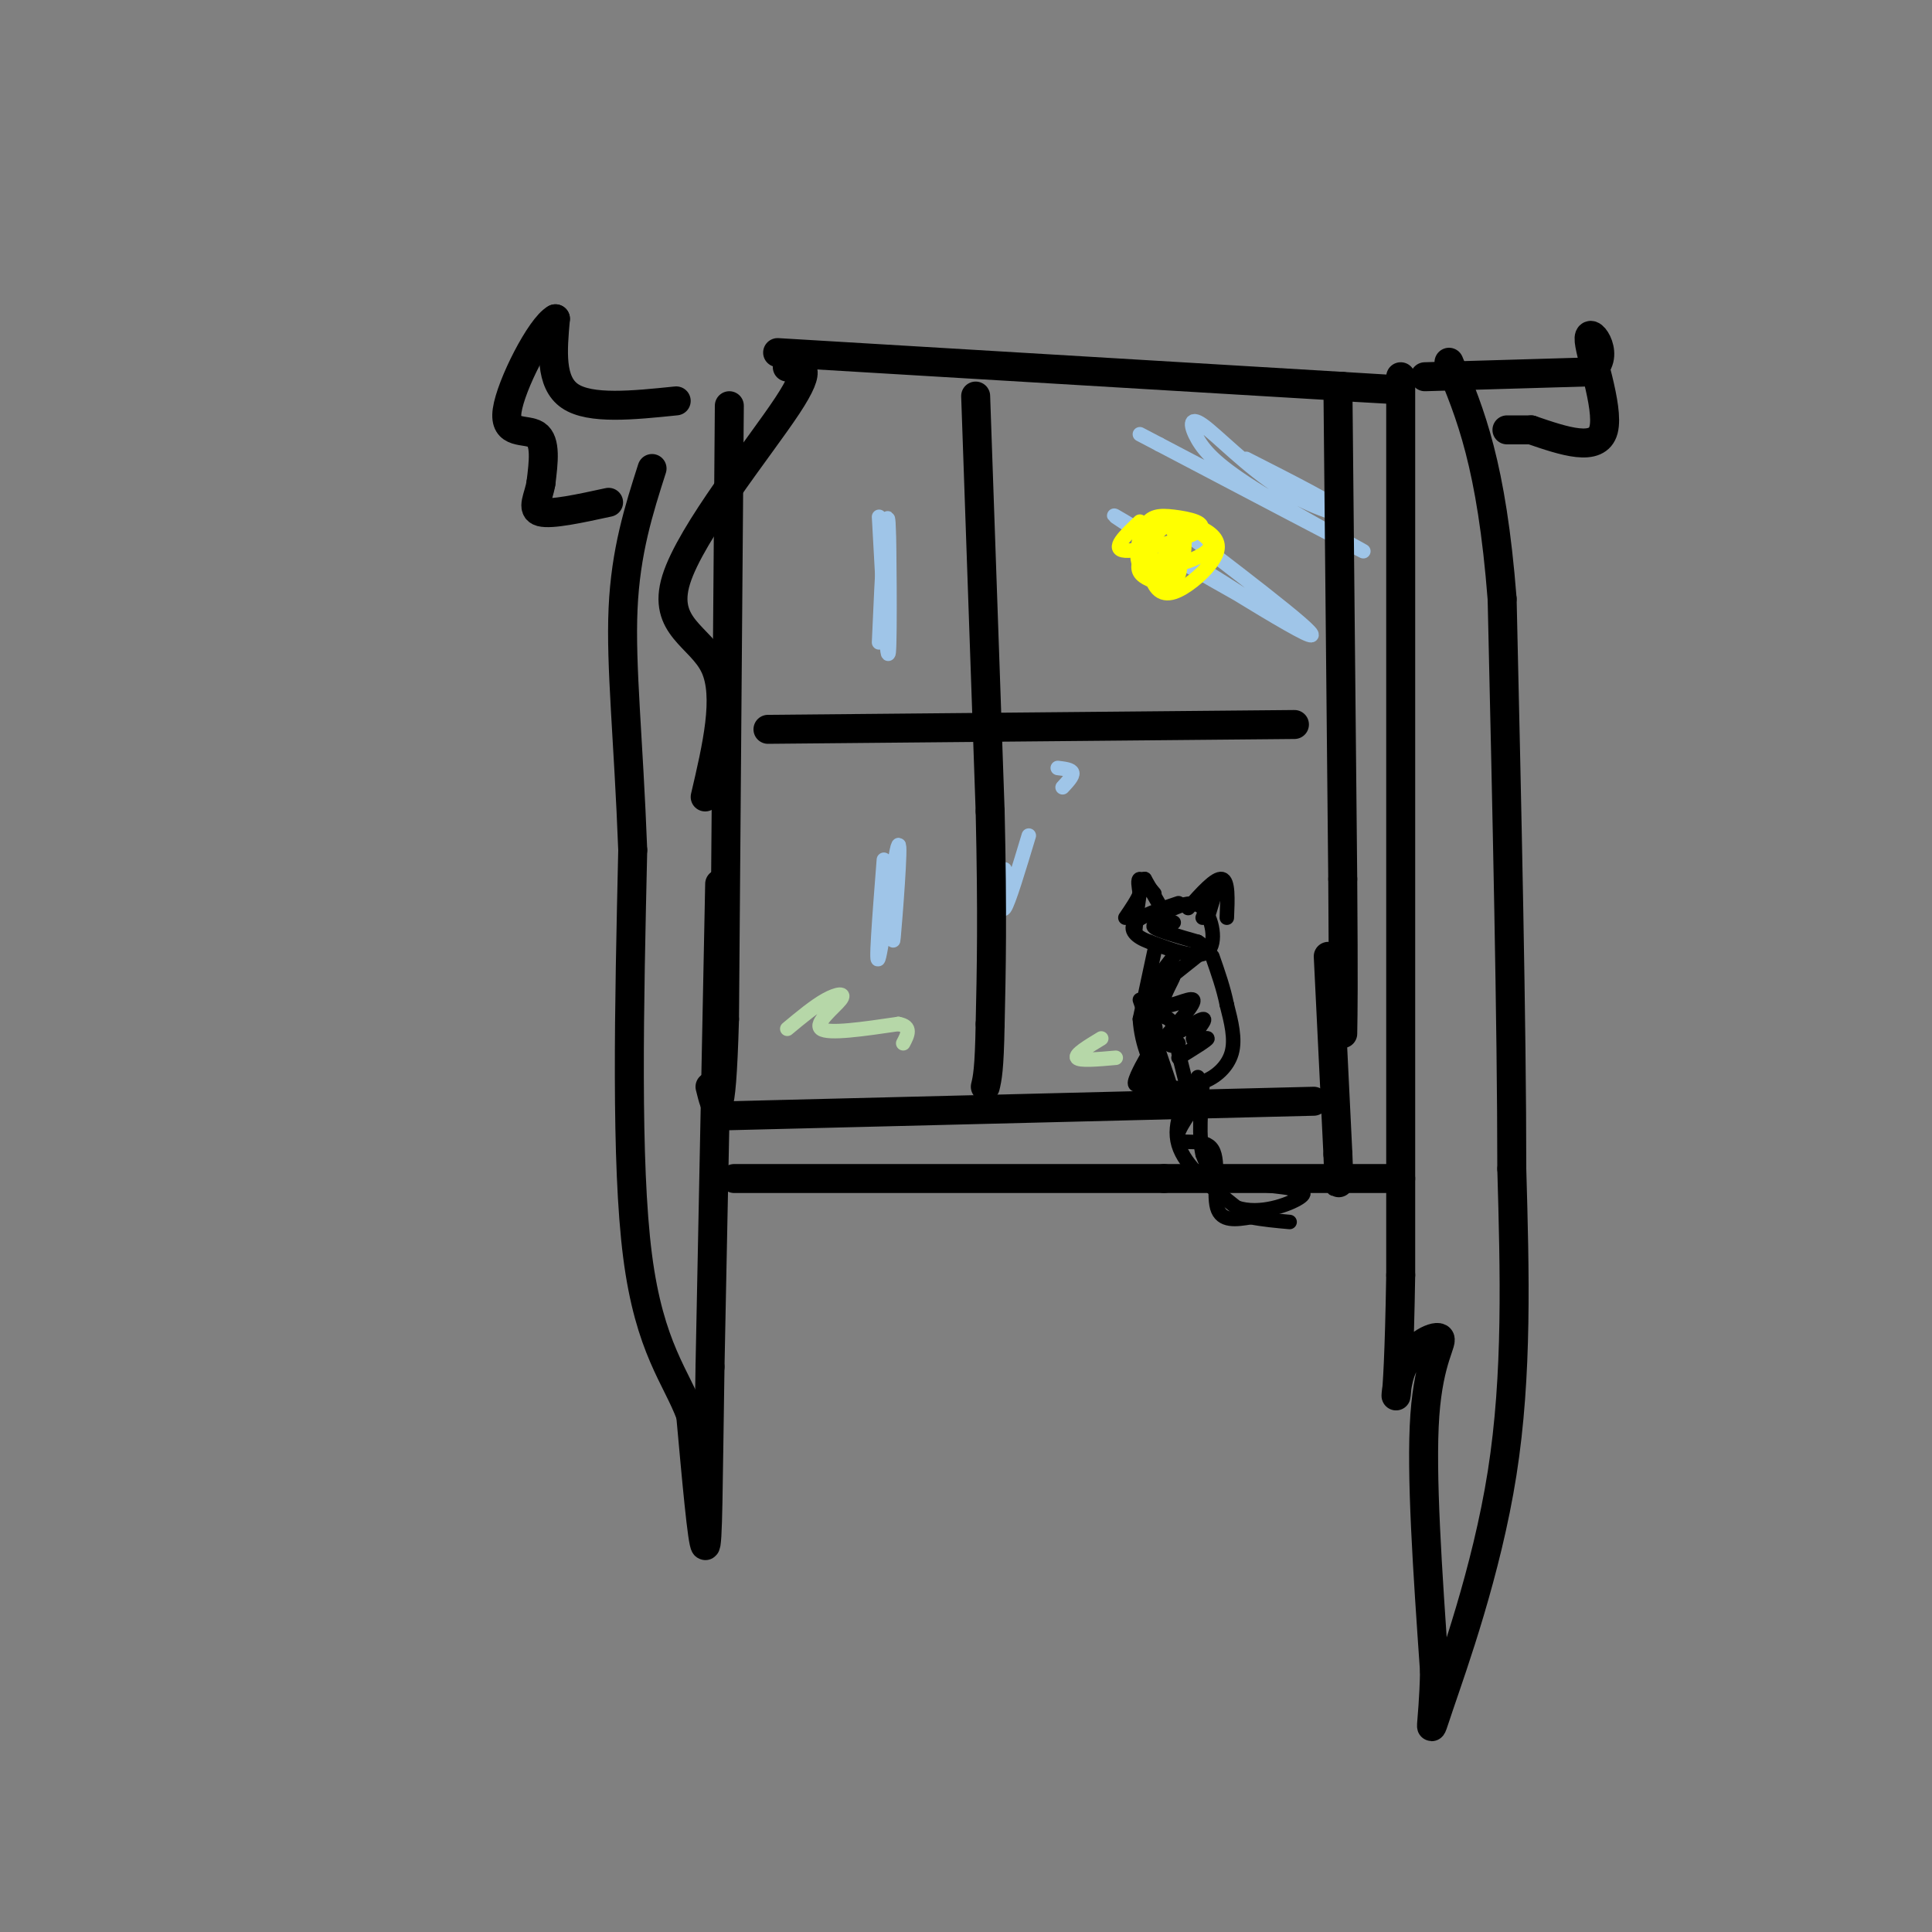 <svg viewBox='0 0 400 400' version='1.1' xmlns='http://www.w3.org/2000/svg' xmlns:xlink='http://www.w3.org/1999/xlink'><rect x="0" y="0" width="400" height="400" fill="#808080" stroke="none"/><g fill='none' stroke='rgb(159,197,232)' stroke-width='3' stroke-linecap='round' stroke-linejoin='round'><path d='M258,95c9.459,4.811 18.919,9.622 20,11c1.081,1.378 -6.215,-0.677 -13,-5c-6.785,-4.323 -13.058,-10.912 -16,-13c-2.942,-2.088 -2.551,0.327 -1,3c1.551,2.673 4.264,5.604 13,11c8.736,5.396 23.496,13.256 21,12c-2.496,-1.256 -22.248,-11.628 -42,-22'/><path d='M240,92c-7.000,-3.667 -3.500,-1.833 0,0'/><path d='M245,110c15.827,12.107 31.655,24.214 25,21c-6.655,-3.214 -35.792,-21.750 -39,-24c-3.208,-2.250 19.512,11.786 26,16c6.488,4.214 -3.256,-1.393 -13,-7'/><path d='M182,107c0.844,15.475 1.687,30.951 2,28c0.313,-2.951 0.094,-24.327 0,-25c-0.094,-0.673 -0.064,19.357 0,21c0.064,1.643 0.161,-15.102 0,-21c-0.161,-5.898 -0.581,-0.949 -1,4'/><path d='M183,114c-0.333,3.833 -0.667,11.417 -1,19'/><path d='M186,178c-0.661,9.714 -1.321,19.429 -1,16c0.321,-3.429 1.625,-20.000 1,-19c-0.625,1.000 -3.179,19.571 -4,23c-0.821,3.429 0.089,-8.286 1,-20'/><path d='M213,173c-2.083,6.917 -4.167,13.833 -5,15c-0.833,1.167 -0.417,-3.417 0,-8'/><path d='M219,159c1.417,0.167 2.833,0.333 3,1c0.167,0.667 -0.917,1.833 -2,3'/></g>
<g fill='none' stroke='rgb(0,0,0)' stroke-width='6' stroke-linecap='round' stroke-linejoin='round'><path d='M161,73c0.000,0.000 117.000,7.000 117,7'/><path d='M278,80c19.333,1.167 9.167,0.583 -1,0'/><path d='M277,80c0.000,0.000 1.000,102.000 1,102'/><path d='M278,182c0.167,22.333 0.083,27.167 0,32'/><path d='M151,84c0.000,0.000 -1.000,127.000 -1,127'/><path d='M150,211c-0.667,23.500 -1.833,18.750 -3,14'/><path d='M151,231c0.000,0.000 121.000,-3.000 121,-3'/><path d='M202,82c0.000,0.000 3.000,86.000 3,86'/><path d='M205,168c0.500,21.667 0.250,32.833 0,44'/><path d='M205,212c-0.167,9.500 -0.583,11.250 -1,13'/><path d='M159,151c0.000,0.000 109.000,-1.000 109,-1'/><path d='M163,76c2.851,-0.315 5.702,-0.631 0,8c-5.702,8.631 -19.958,26.208 -23,36c-3.042,9.792 5.131,11.798 8,18c2.869,6.202 0.435,16.601 -2,27'/><path d='M149,183c0.000,0.000 -2.000,100.000 -2,100'/><path d='M147,283c-0.400,24.978 -0.400,37.422 -1,37c-0.600,-0.422 -1.800,-13.711 -3,-27'/><path d='M143,293c-2.867,-7.800 -8.533,-13.800 -11,-33c-2.467,-19.200 -1.733,-51.600 -1,-84'/><path d='M131,176c-0.867,-22.889 -2.533,-38.111 -2,-50c0.533,-11.889 3.267,-20.444 6,-29'/><path d='M290,78c0.000,0.000 0.000,186.000 0,186'/><path d='M290,264c-0.539,33.815 -1.887,25.352 0,20c1.887,-5.352 7.008,-7.595 8,-7c0.992,0.595 -2.145,4.027 -3,16c-0.855,11.973 0.573,32.486 2,53'/><path d='M297,346c-0.214,11.893 -1.750,15.125 1,7c2.750,-8.125 9.786,-27.607 13,-48c3.214,-20.393 2.607,-41.696 2,-63'/><path d='M313,242c0.000,-30.167 -1.000,-74.083 -2,-118'/><path d='M311,124c-2.167,-27.833 -6.583,-38.417 -11,-49'/><path d='M295,78c0.000,0.000 34.000,-1.000 34,-1'/><path d='M329,77c4.905,-2.869 0.167,-9.542 0,-7c-0.167,2.542 4.238,14.298 3,19c-1.238,4.702 -8.119,2.351 -15,0'/><path d='M317,89c-3.333,0.000 -4.167,0.000 -5,0'/><path d='M140,83c-8.917,0.917 -17.833,1.833 -22,-1c-4.167,-2.833 -3.583,-9.417 -3,-16'/><path d='M115,66c-3.071,1.643 -9.250,13.750 -10,19c-0.750,5.250 3.929,3.643 6,5c2.071,1.357 1.536,5.679 1,10'/><path d='M112,100c-0.467,2.978 -2.133,5.422 0,6c2.133,0.578 8.067,-0.711 14,-2'/></g>
<g fill='none' stroke='rgb(0,0,0)' stroke-width='3' stroke-linecap='round' stroke-linejoin='round'><path d='M241,189c3.000,-1.467 6.000,-2.933 8,-1c2.000,1.933 3.000,7.267 1,9c-2.000,1.733 -7.000,-0.133 -12,-2'/><path d='M238,195c-2.933,-1.022 -4.267,-2.578 -3,-4c1.267,-1.422 5.133,-2.711 9,-4'/><path d='M246,188c2.833,-3.167 5.667,-6.333 7,-6c1.333,0.333 1.167,4.167 1,8'/><path d='M239,185c-1.250,-1.500 -2.500,-3.000 -3,-3c-0.500,0.000 -0.250,1.500 0,3'/><path d='M236,185c-0.500,1.333 -1.750,3.167 -3,5'/><path d='M239,197c0.000,0.000 -3.000,14.000 -3,14'/><path d='M236,211c0.289,5.067 2.511,10.733 5,13c2.489,2.267 5.244,1.133 8,0'/><path d='M249,224c2.622,-0.889 5.178,-3.111 6,-6c0.822,-2.889 -0.089,-6.444 -1,-10'/><path d='M254,208c-0.667,-3.333 -1.833,-6.667 -3,-10'/><path d='M248,223c-2.667,4.750 -5.333,9.500 -4,14c1.333,4.500 6.667,8.750 12,13'/><path d='M256,250c4.844,1.667 10.956,-0.667 13,-2c2.044,-1.333 0.022,-1.667 -2,-2'/><path d='M267,246c-2.978,-0.533 -9.422,-0.867 -13,-2c-3.578,-1.133 -4.289,-3.067 -5,-5'/><path d='M249,239c-0.833,-3.333 -0.417,-9.167 0,-15'/></g>
<g fill='none' stroke='rgb(0,0,0)' stroke-width='6' stroke-linecap='round' stroke-linejoin='round'><path d='M152,244c0.000,0.000 89.000,0.000 89,0'/><path d='M241,244c23.000,0.000 36.000,0.000 49,0'/><path d='M275,198c0.000,0.000 2.000,41.000 2,41'/><path d='M277,239c0.333,7.667 0.167,6.333 0,5'/></g>
<g fill='none' stroke='rgb(182,215,168)' stroke-width='3' stroke-linecap='round' stroke-linejoin='round'><path d='M163,213c2.827,-2.351 5.655,-4.702 8,-6c2.345,-1.298 4.208,-1.542 3,0c-1.208,1.542 -5.488,4.869 -4,6c1.488,1.131 8.744,0.065 16,-1'/><path d='M186,212c2.833,0.500 1.917,2.250 1,4'/><path d='M228,215c-2.750,1.667 -5.500,3.333 -5,4c0.500,0.667 4.250,0.333 8,0'/></g>
<g fill='none' stroke='rgb(255,255,0)' stroke-width='3' stroke-linecap='round' stroke-linejoin='round'><path d='M236,108c-3.075,2.899 -6.150,5.797 -3,6c3.150,0.203 12.524,-2.291 15,-4c2.476,-1.709 -1.944,-2.633 -5,-3c-3.056,-0.367 -4.746,-0.176 -6,2c-1.254,2.176 -2.073,6.336 -1,8c1.073,1.664 4.036,0.832 7,0'/><path d='M243,117c2.650,-0.503 5.773,-1.762 7,-3c1.227,-1.238 0.556,-2.455 -2,-4c-2.556,-1.545 -6.997,-3.418 -9,-1c-2.003,2.418 -1.569,9.125 0,12c1.569,2.875 4.274,1.917 7,0c2.726,-1.917 5.473,-4.792 6,-7c0.527,-2.208 -1.166,-3.748 -4,-5c-2.834,-1.252 -6.810,-2.215 -9,-1c-2.190,1.215 -2.595,4.607 -3,8'/><path d='M236,116c0.957,2.421 4.850,4.472 7,3c2.150,-1.472 2.557,-6.468 2,-9c-0.557,-2.532 -2.078,-2.602 -4,-1c-1.922,1.602 -4.245,4.874 -5,7c-0.755,2.126 0.057,3.106 2,4c1.943,0.894 5.016,1.704 6,-1c0.984,-2.704 -0.120,-8.920 -2,-10c-1.880,-1.080 -4.537,2.977 -5,5c-0.463,2.023 1.269,2.011 3,2'/><path d='M240,116c0.833,0.000 1.417,-1.000 2,-2'/></g>
<g fill='none' stroke='rgb(0,0,0)' stroke-width='3' stroke-linecap='round' stroke-linejoin='round'><path d='M241,189c0.000,0.000 -4.000,-7.000 -4,-7'/><path d='M237,182c-1.000,0.667 -1.500,5.833 -2,11'/><path d='M250,190c1.083,-3.500 2.167,-7.000 2,-7c-0.167,0.000 -1.583,3.500 -3,7'/><path d='M243,191c-2.417,0.167 -4.833,0.333 -4,1c0.833,0.667 4.917,1.833 9,3'/><path d='M248,195c1.500,0.833 0.750,1.417 0,2'/><path d='M249,197c-4.500,3.583 -9.000,7.167 -10,8c-1.000,0.833 1.500,-1.083 4,-3'/><path d='M243,202c-0.262,1.048 -2.917,5.167 -2,6c0.917,0.833 5.405,-1.619 6,-1c0.595,0.619 -2.702,4.310 -6,8'/><path d='M241,215c1.072,0.077 6.751,-3.732 8,-4c1.249,-0.268 -1.933,3.005 -2,4c-0.067,0.995 2.981,-0.287 3,0c0.019,0.287 -2.990,2.144 -6,4'/><path d='M243,198c-3.089,4.000 -6.178,8.000 -6,10c0.178,2.000 3.622,2.000 5,3c1.378,1.000 0.689,3.000 0,5'/><path d='M242,216c0.333,0.833 1.167,0.417 2,0'/><path d='M244,218c0.000,0.000 2.000,8.000 2,8'/><path d='M248,228c-2.494,3.500 -4.988,7.000 -4,8c0.988,1.000 5.458,-0.500 7,2c1.542,2.500 0.155,9.000 1,12c0.845,3.000 3.923,2.500 7,2'/><path d='M259,252c2.500,0.500 5.250,0.750 8,1'/><path d='M236,207c2.750,7.833 5.500,15.667 6,17c0.500,1.333 -1.250,-3.833 -3,-9'/><path d='M239,215c-0.167,0.667 0.917,6.833 2,13'/><path d='M238,223c-1.622,1.156 -3.244,2.311 -3,1c0.244,-1.311 2.356,-5.089 3,-6c0.644,-0.911 -0.178,1.044 -1,3'/><path d='M237,221c-0.274,3.060 -0.458,9.208 0,7c0.458,-2.208 1.560,-12.774 2,-15c0.440,-2.226 0.220,3.887 0,10'/><path d='M239,223c0.000,3.156 0.000,6.044 0,3c0.000,-3.044 0.000,-12.022 0,-21'/><path d='M239,205c0.000,-3.500 0.000,-1.750 0,0'/><path d='M239,203c-0.417,11.667 -0.833,23.333 -1,26c-0.167,2.667 -0.083,-3.667 0,-10'/><path d='M238,219c0.000,-3.500 0.000,-7.250 0,-11'/></g>
</svg>